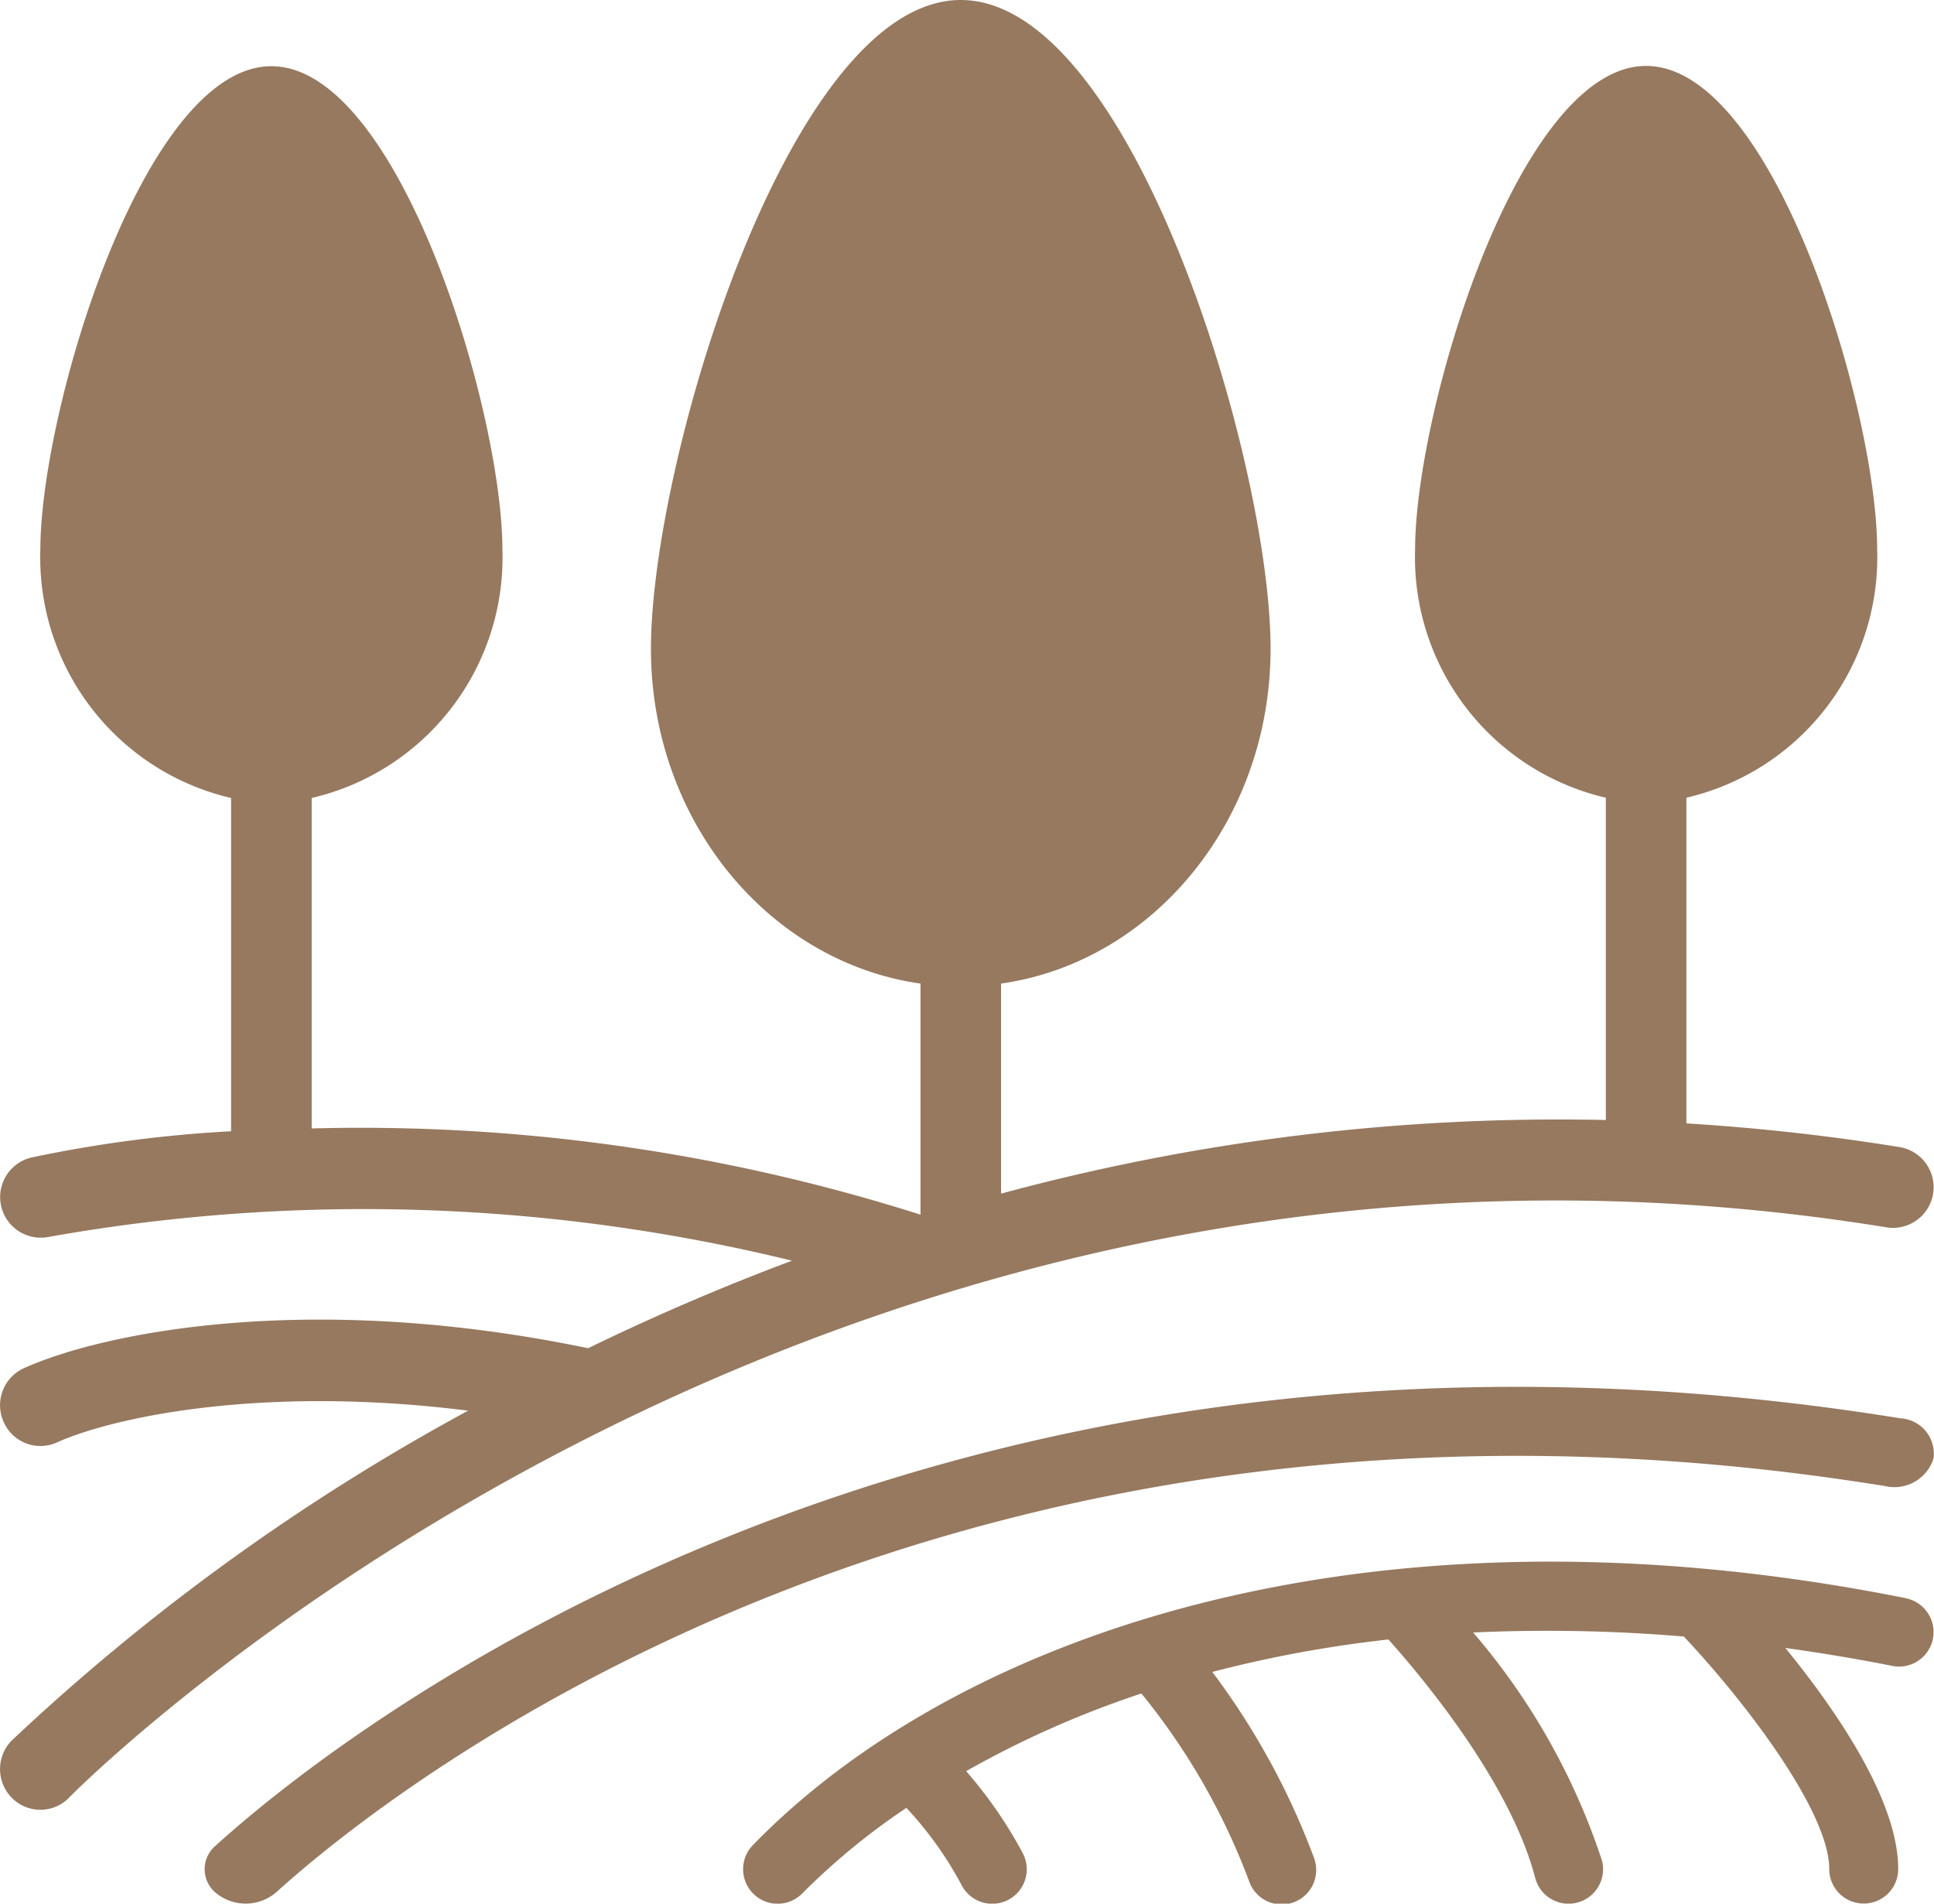 <svg xmlns="http://www.w3.org/2000/svg" width="56.085" height="55.199" viewBox="0 0 56.085 55.199">
  <g id="icon-2" transform="translate(-640.788 -383.497)">
    <path id="Trazado_324" data-name="Trazado 324" d="M695.52,419.09a1.179,1.179,0,0,0,.372-2.328c-2.111-.343-4.177-.565-6.2-.69v-9.444a7.156,7.156,0,0,0,5.533-7.191c0-4.037-3-14.028-6.7-14.028s-6.7,9.991-6.7,14.028a7.157,7.157,0,0,0,5.531,7.191v9.346a61.833,61.833,0,0,0-17.538,2.135v-6.091c4.408-.626,7.816-4.73,7.816-9.71,0-5.414-4.023-18.811-8.984-18.811s-8.985,13.4-8.985,18.811c0,4.98,3.408,9.083,7.817,9.71v6.7a53.62,53.62,0,0,0-17.655-2.5v-9.582a7.157,7.157,0,0,0,5.531-7.191c0-4.037-3-14.028-6.7-14.028s-6.7,9.991-6.7,14.028a7.157,7.157,0,0,0,5.531,7.191V416.3a37.557,37.557,0,0,0-5.786.761,1.178,1.178,0,0,0,.51,2.3,52.223,52.223,0,0,1,21.541.692c-2.1.787-4.072,1.644-5.911,2.538-8.12-1.687-14.095-.442-16.36.578a1.18,1.18,0,0,0-.591,1.556,1.163,1.163,0,0,0,1.542.6c1.614-.725,5.931-1.677,11.93-.923a63.191,63.191,0,0,0-13.24,9.568,1.185,1.185,0,0,0,.016,1.667,1.16,1.16,0,0,0,1.652-.015C643,435.4,664.22,414,695.52,419.09Z" transform="translate(0 0)" fill="#96795f"/>
    <path id="Trazado_325" data-name="Trazado 325" d="M695.907,416.668c-28.446-4.6-45.7,9.516-48.868,12.392a.891.891,0,0,0,.067,1.413,1.359,1.359,0,0,0,1.685-.056c3.02-2.739,19.468-16.184,46.665-11.785a1.188,1.188,0,0,0,1.4-.793A1.022,1.022,0,0,0,695.907,416.668Z" transform="translate(0 7.957)" fill="#96795f"/>
    <path id="Trazado_326" data-name="Trazado 326" d="M687.985,421.885c-15.78-3.155-27.617,1.158-33.447,7.156a1,1,0,1,0,1.433,1.4,19.751,19.751,0,0,1,3.017-2.478,10.513,10.513,0,0,1,1.609,2.254,1,1,0,1,0,1.762-.947,12.737,12.737,0,0,0-1.638-2.372,28.36,28.36,0,0,1,5.082-2.252,19.3,19.3,0,0,1,3.125,5.447,1,1,0,1,0,1.873-.7,21.362,21.362,0,0,0-2.942-5.372,35.739,35.739,0,0,1,5.107-.941c.924,1.03,3.526,4.11,4.257,6.914a1,1,0,1,0,1.936-.505,19.44,19.44,0,0,0-3.736-6.612,47.48,47.48,0,0,1,6.109.117c1.731,1.834,4.218,5.058,4.218,6.743a1,1,0,0,0,2,0c0-2-1.811-4.619-3.272-6.411,1.027.143,2.065.313,3.115.523a1,1,0,0,0,.392-1.961Z" transform="translate(8.085 7.957)" fill="#96795f"/>
  </g>
</svg>
